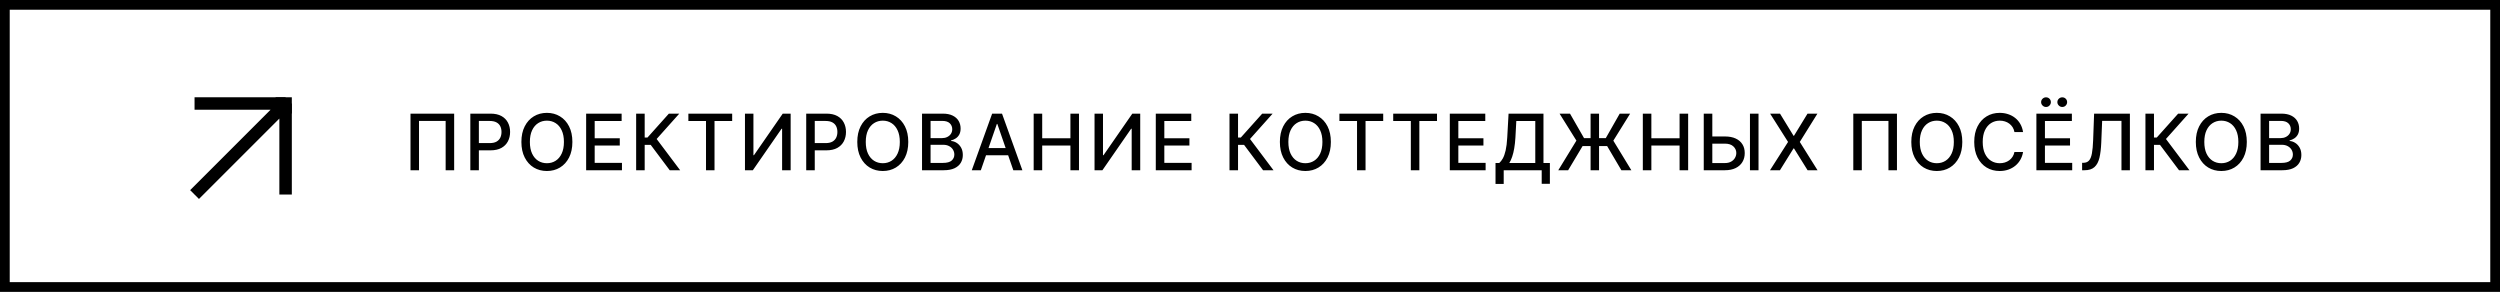 <?xml version="1.0" encoding="UTF-8"?> <svg xmlns="http://www.w3.org/2000/svg" width="514" height="60" viewBox="0 0 514 60" fill="none"><rect x="0" y="0" width="514" height="60" fill="#808080" stroke="none"/><rect x="1" y="1" width="512" height="58" fill="white"></rect><rect x="1" y="1" width="512" height="58" stroke="black" stroke-width="2"></rect><path d="M40 40L58.718 21.282M58.718 21.282H40M58.718 21.282V40" stroke="black" stroke-width="2.564"></path><rect x="56.905" y="20.238" width="2.857" height="2.857" fill="black" stroke="black" stroke-width="0.476"></rect><path d="M93.375 23.364V35H91.625V24.864H86.148V35H84.398V23.364H93.375ZM96.7 35V23.364H100.847C101.753 23.364 102.503 23.528 103.097 23.858C103.692 24.188 104.137 24.638 104.433 25.21C104.728 25.778 104.876 26.419 104.876 27.131C104.876 27.847 104.726 28.491 104.427 29.062C104.131 29.631 103.685 30.081 103.086 30.415C102.491 30.744 101.743 30.909 100.842 30.909H97.989V29.421H100.683C101.255 29.421 101.719 29.322 102.075 29.125C102.431 28.924 102.692 28.651 102.859 28.307C103.025 27.962 103.109 27.57 103.109 27.131C103.109 26.691 103.025 26.301 102.859 25.96C102.692 25.619 102.429 25.352 102.069 25.159C101.713 24.966 101.243 24.869 100.66 24.869H98.455V35H96.7ZM117.682 29.182C117.682 30.424 117.455 31.492 117 32.386C116.546 33.276 115.923 33.962 115.131 34.443C114.343 34.92 113.447 35.159 112.443 35.159C111.436 35.159 110.536 34.92 109.744 34.443C108.957 33.962 108.335 33.275 107.881 32.381C107.426 31.487 107.199 30.421 107.199 29.182C107.199 27.939 107.426 26.873 107.881 25.983C108.335 25.089 108.957 24.403 109.744 23.926C110.536 23.445 111.436 23.204 112.443 23.204C113.447 23.204 114.343 23.445 115.131 23.926C115.923 24.403 116.546 25.089 117 25.983C117.455 26.873 117.682 27.939 117.682 29.182ZM115.943 29.182C115.943 28.235 115.79 27.438 115.483 26.79C115.18 26.138 114.763 25.646 114.233 25.312C113.707 24.975 113.11 24.807 112.443 24.807C111.773 24.807 111.174 24.975 110.648 25.312C110.121 25.646 109.705 26.138 109.398 26.79C109.095 27.438 108.943 28.235 108.943 29.182C108.943 30.129 109.095 30.928 109.398 31.579C109.705 32.227 110.121 32.72 110.648 33.057C111.174 33.39 111.773 33.557 112.443 33.557C113.11 33.557 113.707 33.39 114.233 33.057C114.763 32.72 115.18 32.227 115.483 31.579C115.79 30.928 115.943 30.129 115.943 29.182ZM120.511 35V23.364H127.806V24.875H122.267V28.421H127.426V29.926H122.267V33.489H127.875V35H120.511ZM137.695 35L133.786 29.784H132.547V35H130.792V23.364H132.547V28.278H133.121L137.519 23.364H139.661L135.007 28.574L139.837 35H137.695ZM141.53 24.875V23.364H150.535V24.875H146.905V35H145.155V24.875H141.53ZM153.165 23.364H154.904V31.909H155.012L160.932 23.364H162.557V35H160.802V26.466H160.694L154.785 35H153.165V23.364ZM165.758 35V23.364H169.906C170.811 23.364 171.561 23.528 172.156 23.858C172.751 24.188 173.196 24.638 173.491 25.21C173.787 25.778 173.935 26.419 173.935 27.131C173.935 27.847 173.785 28.491 173.486 29.062C173.19 29.631 172.743 30.081 172.145 30.415C171.55 30.744 170.802 30.909 169.9 30.909H167.048V29.421H169.741C170.313 29.421 170.777 29.322 171.133 29.125C171.489 28.924 171.751 28.651 171.918 28.307C172.084 27.962 172.168 27.57 172.168 27.131C172.168 26.691 172.084 26.301 171.918 25.96C171.751 25.619 171.488 25.352 171.128 25.159C170.772 24.966 170.302 24.869 169.719 24.869H167.514V35H165.758ZM186.741 29.182C186.741 30.424 186.513 31.492 186.059 32.386C185.604 33.276 184.981 33.962 184.19 34.443C183.402 34.92 182.506 35.159 181.502 35.159C180.495 35.159 179.595 34.92 178.803 34.443C178.015 33.962 177.394 33.275 176.94 32.381C176.485 31.487 176.258 30.421 176.258 29.182C176.258 27.939 176.485 26.873 176.94 25.983C177.394 25.089 178.015 24.403 178.803 23.926C179.595 23.445 180.495 23.204 181.502 23.204C182.506 23.204 183.402 23.445 184.19 23.926C184.981 24.403 185.604 25.089 186.059 25.983C186.513 26.873 186.741 27.939 186.741 29.182ZM185.002 29.182C185.002 28.235 184.849 27.438 184.542 26.79C184.239 26.138 183.822 25.646 183.292 25.312C182.765 24.975 182.169 24.807 181.502 24.807C180.832 24.807 180.233 24.975 179.707 25.312C179.18 25.646 178.763 26.138 178.457 26.79C178.154 27.438 178.002 28.235 178.002 29.182C178.002 30.129 178.154 30.928 178.457 31.579C178.763 32.227 179.18 32.72 179.707 33.057C180.233 33.39 180.832 33.557 181.502 33.557C182.169 33.557 182.765 33.39 183.292 33.057C183.822 32.72 184.239 32.227 184.542 31.579C184.849 30.928 185.002 30.129 185.002 29.182ZM189.57 35V23.364H193.831C194.657 23.364 195.34 23.5 195.882 23.773C196.424 24.042 196.829 24.407 197.098 24.869C197.367 25.328 197.501 25.845 197.501 26.421C197.501 26.905 197.412 27.314 197.234 27.648C197.056 27.977 196.818 28.242 196.519 28.443C196.223 28.64 195.897 28.784 195.541 28.875V28.989C195.928 29.008 196.305 29.133 196.672 29.364C197.043 29.591 197.35 29.915 197.592 30.335C197.835 30.756 197.956 31.267 197.956 31.869C197.956 32.464 197.816 32.998 197.536 33.472C197.259 33.941 196.831 34.314 196.251 34.591C195.672 34.864 194.931 35 194.03 35H189.57ZM191.325 33.494H193.859C194.7 33.494 195.303 33.331 195.666 33.006C196.03 32.68 196.212 32.273 196.212 31.784C196.212 31.417 196.119 31.079 195.933 30.773C195.748 30.466 195.483 30.222 195.138 30.04C194.797 29.858 194.392 29.767 193.922 29.767H191.325V33.494ZM191.325 28.398H193.678C194.072 28.398 194.426 28.322 194.74 28.171C195.058 28.019 195.31 27.807 195.496 27.534C195.685 27.258 195.78 26.932 195.78 26.557C195.78 26.076 195.611 25.672 195.274 25.347C194.937 25.021 194.42 24.858 193.723 24.858H191.325V28.398ZM201.661 35H199.798L203.985 23.364H206.014L210.201 35H208.338L205.048 25.477H204.957L201.661 35ZM201.974 30.443H208.019V31.921H201.974V30.443ZM212.522 35V23.364H214.277V28.421H220.078V23.364H221.84V35H220.078V29.926H214.277V35H212.522ZM225.037 23.364H226.775V31.909H226.883L232.804 23.364H234.429V35H232.673V26.466H232.565L226.656 35H225.037V23.364ZM237.63 35V23.364H244.925V24.875H239.385V28.421H244.544V29.926H239.385V33.489H244.993V35H237.63ZM259.688 35L255.779 29.784H254.54V35H252.785V23.364H254.54V28.278H255.114L259.512 23.364H261.654L257.001 28.574L261.83 35H259.688ZM273.626 29.182C273.626 30.424 273.399 31.492 272.945 32.386C272.49 33.276 271.867 33.962 271.075 34.443C270.287 34.92 269.392 35.159 268.388 35.159C267.38 35.159 266.481 34.92 265.689 34.443C264.901 33.962 264.28 33.275 263.825 32.381C263.371 31.487 263.143 30.421 263.143 29.182C263.143 27.939 263.371 26.873 263.825 25.983C264.28 25.089 264.901 24.403 265.689 23.926C266.481 23.445 267.38 23.204 268.388 23.204C269.392 23.204 270.287 23.445 271.075 23.926C271.867 24.403 272.49 25.089 272.945 25.983C273.399 26.873 273.626 27.939 273.626 29.182ZM271.888 29.182C271.888 28.235 271.734 27.438 271.428 26.79C271.124 26.138 270.708 25.646 270.178 25.312C269.651 24.975 269.054 24.807 268.388 24.807C267.717 24.807 267.119 24.975 266.592 25.312C266.066 25.646 265.649 26.138 265.342 26.79C265.039 27.438 264.888 28.235 264.888 29.182C264.888 30.129 265.039 30.928 265.342 31.579C265.649 32.227 266.066 32.72 266.592 33.057C267.119 33.39 267.717 33.557 268.388 33.557C269.054 33.557 269.651 33.39 270.178 33.057C270.708 32.72 271.124 32.227 271.428 31.579C271.734 30.928 271.888 30.129 271.888 29.182ZM275.381 24.875V23.364H284.387V24.875H280.756V35H279.006V24.875H275.381ZM286.443 24.875V23.364H295.449V24.875H291.818V35H290.068V24.875H286.443ZM298.079 35V23.364H305.374V24.875H299.835V28.421H304.994V29.926H299.835V33.489H305.443V35H298.079ZM307.479 37.812V33.511H308.246C308.507 33.292 308.752 32.979 308.979 32.574C309.206 32.169 309.399 31.621 309.559 30.932C309.718 30.242 309.827 29.358 309.888 28.278L310.161 23.364H317.337V33.511H318.655V37.795H316.973V35H309.161V37.812H307.479ZM310.314 33.511H315.655V24.875H311.752L311.57 28.278C311.521 29.1 311.439 29.839 311.326 30.494C311.216 31.15 311.074 31.729 310.899 32.233C310.729 32.733 310.534 33.159 310.314 33.511ZM328.764 23.364V35H327.025V23.364H328.764ZM320.383 35L324.11 28.909L320.645 23.364H322.792L325.679 28.398H330.15L333.014 23.364H335.156L331.701 28.921L335.406 35H333.355L330.429 30.034H325.378L322.412 35H320.383ZM337.765 35V23.364H339.52V28.421H345.321V23.364H347.083V35H345.321V29.926H339.52V35H337.765ZM351.513 28.057H354.649C355.513 28.057 356.247 28.197 356.854 28.477C357.46 28.758 357.922 29.153 358.24 29.665C358.562 30.176 358.721 30.778 358.717 31.472C358.721 32.165 358.562 32.776 358.24 33.307C357.922 33.837 357.46 34.252 356.854 34.551C356.247 34.85 355.513 35 354.649 35H350.291V23.364H352.052V33.523H354.649C355.153 33.523 355.577 33.424 355.922 33.227C356.27 33.03 356.533 32.775 356.711 32.46C356.893 32.146 356.984 31.809 356.984 31.449C356.984 30.926 356.783 30.477 356.382 30.102C355.98 29.724 355.403 29.534 354.649 29.534H351.513V28.057ZM361.552 23.364V35H359.791V23.364H361.552ZM365.969 23.364L368.753 27.915H368.844L371.628 23.364H373.663L370.038 29.182L373.685 35H371.64L368.844 30.511H368.753L365.958 35H363.913L367.623 29.182L363.935 23.364H365.969ZM390.015 23.364V35H388.265V24.864H382.788V35H381.038V23.364H390.015ZM403.448 29.182C403.448 30.424 403.22 31.492 402.766 32.386C402.311 33.276 401.688 33.962 400.896 34.443C400.109 34.92 399.213 35.159 398.209 35.159C397.201 35.159 396.302 34.92 395.51 34.443C394.722 33.962 394.101 33.275 393.646 32.381C393.192 31.487 392.965 30.421 392.965 29.182C392.965 27.939 393.192 26.873 393.646 25.983C394.101 25.089 394.722 24.403 395.51 23.926C396.302 23.445 397.201 23.204 398.209 23.204C399.213 23.204 400.109 23.445 400.896 23.926C401.688 24.403 402.311 25.089 402.766 25.983C403.22 26.873 403.448 27.939 403.448 29.182ZM401.709 29.182C401.709 28.235 401.556 27.438 401.249 26.79C400.946 26.138 400.529 25.646 399.999 25.312C399.472 24.975 398.876 24.807 398.209 24.807C397.539 24.807 396.94 24.975 396.414 25.312C395.887 25.646 395.47 26.138 395.164 26.79C394.86 27.438 394.709 28.235 394.709 29.182C394.709 30.129 394.86 30.928 395.164 31.579C395.47 32.227 395.887 32.72 396.414 33.057C396.94 33.39 397.539 33.557 398.209 33.557C398.876 33.557 399.472 33.39 399.999 33.057C400.529 32.72 400.946 32.227 401.249 31.579C401.556 30.928 401.709 30.129 401.709 29.182ZM415.941 27.148H414.169C414.1 26.769 413.974 26.436 413.788 26.148C413.602 25.86 413.375 25.616 413.106 25.415C412.837 25.214 412.536 25.062 412.203 24.96C411.873 24.858 411.523 24.807 411.152 24.807C410.481 24.807 409.881 24.975 409.35 25.312C408.824 25.65 408.407 26.144 408.1 26.796C407.797 27.447 407.646 28.242 407.646 29.182C407.646 30.129 407.797 30.928 408.1 31.579C408.407 32.231 408.826 32.724 409.356 33.057C409.886 33.39 410.483 33.557 411.146 33.557C411.513 33.557 411.862 33.508 412.191 33.409C412.525 33.307 412.826 33.157 413.095 32.96C413.364 32.763 413.591 32.523 413.777 32.239C413.966 31.951 414.097 31.621 414.169 31.25L415.941 31.256C415.847 31.828 415.663 32.354 415.39 32.835C415.121 33.312 414.775 33.725 414.35 34.074C413.93 34.419 413.449 34.686 412.907 34.875C412.366 35.064 411.775 35.159 411.135 35.159C410.127 35.159 409.229 34.92 408.441 34.443C407.653 33.962 407.032 33.275 406.578 32.381C406.127 31.487 405.902 30.421 405.902 29.182C405.902 27.939 406.129 26.873 406.583 25.983C407.038 25.089 407.659 24.403 408.447 23.926C409.235 23.445 410.131 23.204 411.135 23.204C411.752 23.204 412.328 23.294 412.862 23.472C413.4 23.646 413.883 23.903 414.311 24.244C414.739 24.581 415.093 24.994 415.373 25.483C415.653 25.968 415.843 26.523 415.941 27.148ZM418.682 35V23.364H425.978V24.875H420.438V28.421H425.597V29.926H420.438V33.489H426.046V35H418.682ZM420.659 21.994C420.39 21.994 420.156 21.896 419.955 21.699C419.754 21.498 419.654 21.267 419.654 21.006C419.654 20.722 419.754 20.485 419.955 20.296C420.156 20.106 420.39 20.011 420.659 20.011C420.944 20.011 421.18 20.106 421.37 20.296C421.563 20.485 421.659 20.722 421.659 21.006C421.659 21.267 421.563 21.498 421.37 21.699C421.18 21.896 420.944 21.994 420.659 21.994ZM424 21.994C423.731 21.994 423.497 21.896 423.296 21.699C423.095 21.498 422.995 21.267 422.995 21.006C422.995 20.722 423.095 20.485 423.296 20.296C423.497 20.106 423.731 20.011 424 20.011C424.284 20.011 424.521 20.106 424.711 20.296C424.904 20.485 425 20.722 425 21.006C425 21.267 424.904 21.498 424.711 21.699C424.521 21.896 424.284 21.994 424 21.994ZM428.082 35V33.477L428.423 33.466C428.885 33.455 429.249 33.297 429.514 32.994C429.783 32.691 429.978 32.203 430.099 31.528C430.224 30.854 430.307 29.954 430.349 28.829L430.548 23.364H437.906V35H436.173V24.852H432.201L432.02 29.296C431.97 30.542 431.845 31.589 431.645 32.438C431.444 33.282 431.103 33.92 430.622 34.352C430.145 34.784 429.465 35 428.582 35H428.082ZM448.006 35L444.097 29.784H442.858V35H441.103V23.364H442.858V28.278H443.432L447.83 23.364H449.972L445.319 28.574L450.148 35H448.006ZM461.944 29.182C461.944 30.424 461.717 31.492 461.263 32.386C460.808 33.276 460.185 33.962 459.393 34.443C458.605 34.92 457.71 35.159 456.706 35.159C455.698 35.159 454.799 34.92 454.007 34.443C453.219 33.962 452.598 33.275 452.143 32.381C451.689 31.487 451.462 30.421 451.462 29.182C451.462 27.939 451.689 26.873 452.143 25.983C452.598 25.089 453.219 24.403 454.007 23.926C454.799 23.445 455.698 23.204 456.706 23.204C457.71 23.204 458.605 23.445 459.393 23.926C460.185 24.403 460.808 25.089 461.263 25.983C461.717 26.873 461.944 27.939 461.944 29.182ZM460.206 29.182C460.206 28.235 460.052 27.438 459.746 26.79C459.443 26.138 459.026 25.646 458.496 25.312C457.969 24.975 457.373 24.807 456.706 24.807C456.035 24.807 455.437 24.975 454.91 25.312C454.384 25.646 453.967 26.138 453.66 26.79C453.357 27.438 453.206 28.235 453.206 29.182C453.206 30.129 453.357 30.928 453.66 31.579C453.967 32.227 454.384 32.72 454.91 33.057C455.437 33.39 456.035 33.557 456.706 33.557C457.373 33.557 457.969 33.39 458.496 33.057C459.026 32.72 459.443 32.227 459.746 31.579C460.052 30.928 460.206 30.129 460.206 29.182ZM464.773 35V23.364H469.035C469.861 23.364 470.544 23.5 471.086 23.773C471.628 24.042 472.033 24.407 472.302 24.869C472.571 25.328 472.705 25.845 472.705 26.421C472.705 26.905 472.616 27.314 472.438 27.648C472.26 27.977 472.022 28.242 471.722 28.443C471.427 28.64 471.101 28.784 470.745 28.875V28.989C471.131 29.008 471.508 29.133 471.876 29.364C472.247 29.591 472.554 29.915 472.796 30.335C473.039 30.756 473.16 31.267 473.16 31.869C473.16 32.464 473.02 32.998 472.739 33.472C472.463 33.941 472.035 34.314 471.455 34.591C470.876 34.864 470.135 35 469.234 35H464.773ZM466.529 33.494H469.063C469.904 33.494 470.506 33.331 470.87 33.006C471.234 32.68 471.415 32.273 471.415 31.784C471.415 31.417 471.323 31.079 471.137 30.773C470.951 30.466 470.686 30.222 470.342 30.04C470.001 29.858 469.595 29.767 469.126 29.767H466.529V33.494ZM466.529 28.398H468.881C469.275 28.398 469.629 28.322 469.944 28.171C470.262 28.019 470.514 27.807 470.7 27.534C470.889 27.258 470.984 26.932 470.984 26.557C470.984 26.076 470.815 25.672 470.478 25.347C470.141 25.021 469.624 24.858 468.927 24.858H466.529V28.398Z" fill="black"></path></svg> 